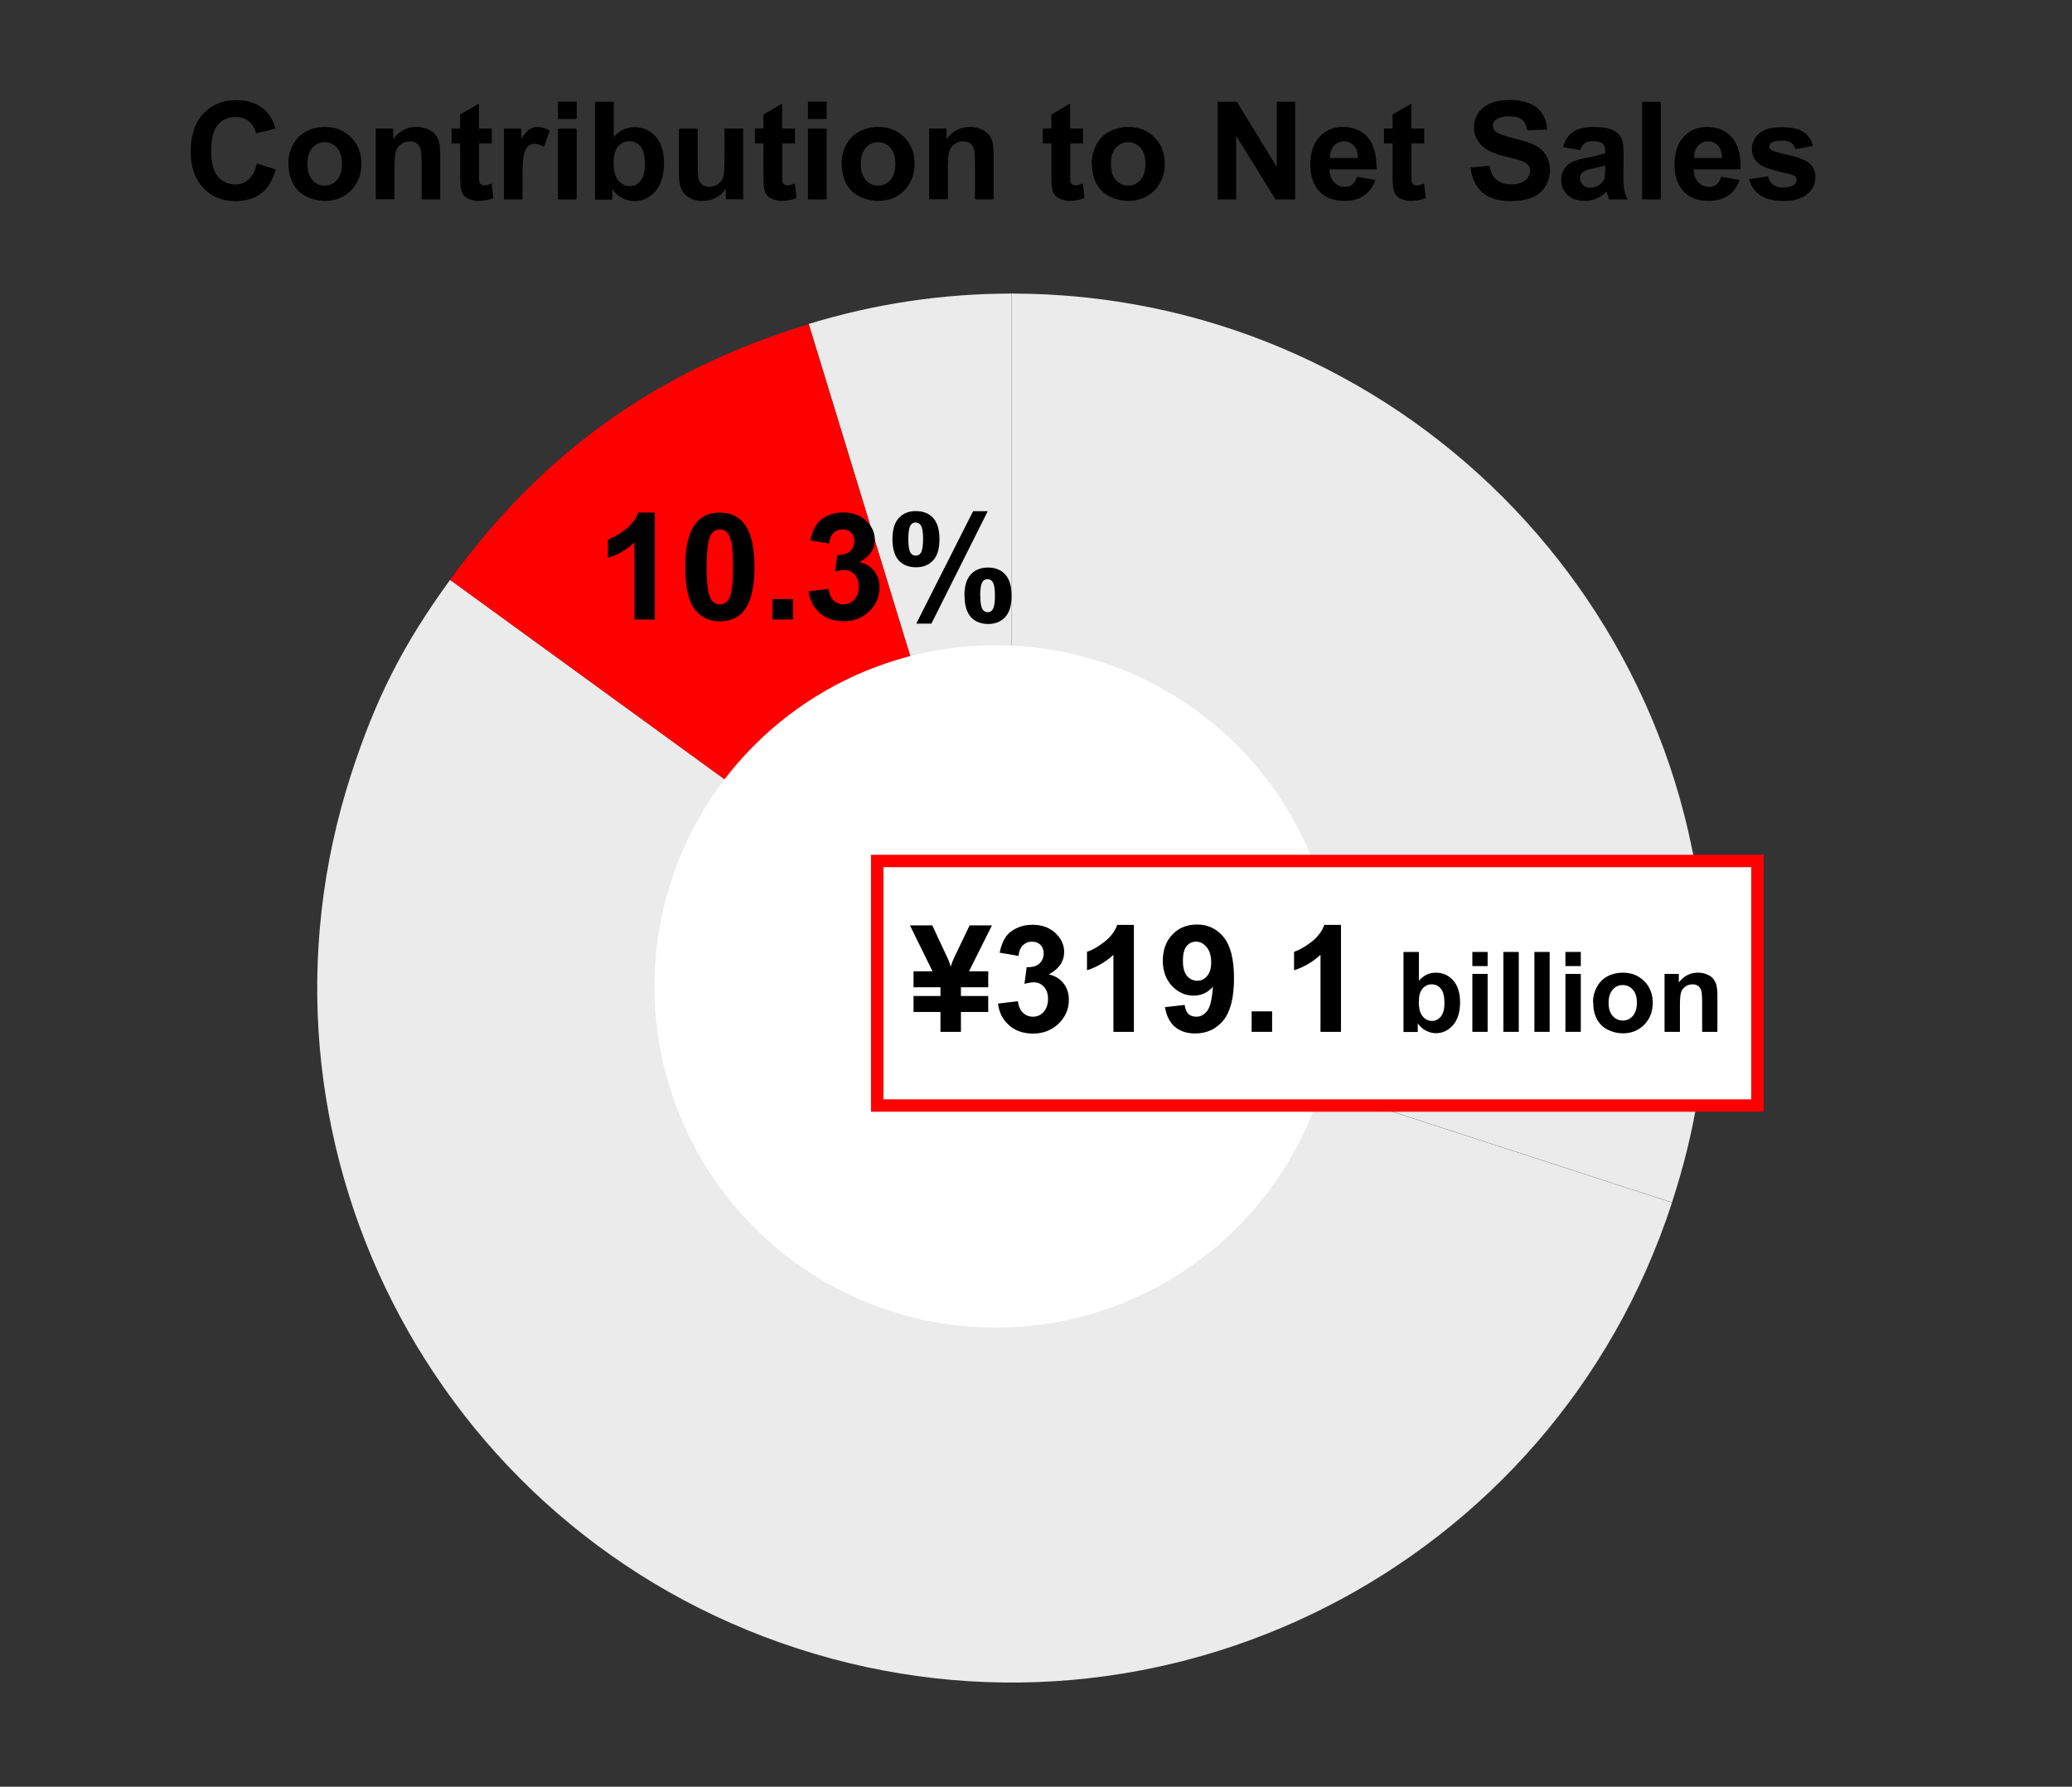 <?xml version="1.0" encoding="UTF-8"?><svg id="_レイヤー_2" xmlns="http://www.w3.org/2000/svg" viewBox="0 0 167 144"><rect x="0" y="0" width="167" height="144" fill="#333333" stroke="none"/><defs><style>.cls-1{fill:none;}.cls-2{fill:red;}.cls-2,.cls-3{fill-rule:evenodd;}.cls-4,.cls-5{fill:#fff;}.cls-5{stroke:red;}.cls-3{fill:#ebebeb;}</style></defs><g id="Layer_3"><path class="cls-3" d="M81.54,79.63l-16.36-53.52c5.32-1.63,10.8-2.45,16.36-2.45v55.96Z"/><path class="cls-2" d="M81.54,79.63l-45.27-32.89c7.48-10.3,16.73-16.9,28.91-20.62l16.36,53.52Z"/><path class="cls-3" d="M81.54,79.63l53.22,17.29c-9.55,29.39-41.12,45.48-70.51,35.93-29.39-9.55-45.48-41.12-35.93-70.51,1.99-6.11,4.17-10.4,7.95-15.6l45.27,32.89Z"/><path class="cls-3" d="M81.54,79.63V23.66c30.91,0,55.96,25.05,55.96,55.96,0,6.18-.83,11.41-2.74,17.29l-53.22-17.29Z"/><circle class="cls-4" cx="80.25" cy="79.5" r="27.5"/></g><g id="ENG"><path d="M20.69,13.17l1.54.49c-.24.86-.63,1.5-1.18,1.92-.55.42-1.25.63-2.09.63-1.05,0-1.91-.36-2.58-1.07-.67-.71-1.01-1.69-1.01-2.93,0-1.31.34-2.33,1.01-3.05.68-.72,1.57-1.09,2.67-1.09.96,0,1.75.28,2.35.85.36.34.63.82.81,1.45l-1.57.38c-.09-.41-.29-.73-.58-.97-.3-.24-.65-.35-1.08-.35-.58,0-1.06.21-1.42.63s-.54,1.1-.54,2.04c0,1,.18,1.7.54,2.13s.82.63,1.4.63c.42,0,.79-.13,1.09-.4.3-.27.52-.69.65-1.27Z"/><path d="M23.24,13.13c0-.5.12-.99.37-1.46.25-.47.6-.83,1.05-1.07s.96-.37,1.52-.37c.86,0,1.57.28,2.12.84.55.56.83,1.27.83,2.12s-.28,1.58-.83,2.15c-.56.57-1.26.85-2.1.85-.52,0-1.02-.12-1.5-.35s-.83-.58-1.08-1.04c-.25-.46-.37-1.01-.37-1.67ZM24.78,13.21c0,.57.13,1,.4,1.3.27.3.6.45.99.45s.72-.15.99-.45.4-.74.4-1.31-.13-.99-.4-1.29-.6-.45-.99-.45-.73.15-.99.45c-.27.3-.4.73-.4,1.3Z"/><path d="M35.49,16.07h-1.51v-2.91c0-.62-.03-1.01-.1-1.2-.06-.18-.17-.32-.31-.42-.14-.1-.32-.15-.52-.15-.26,0-.5.07-.7.21-.21.14-.35.33-.43.57s-.12.67-.12,1.31v2.58h-1.51v-5.7h1.4v.84c.5-.64,1.12-.97,1.88-.97.33,0,.64.06.91.18.28.12.48.27.63.46s.24.4.29.63.08.57.08,1.02v3.54Z"/><path d="M39.64,10.36v1.2h-1.03v2.3c0,.47,0,.74.03.81.02.08.06.14.13.19.07.05.15.08.25.08.14,0,.34-.05.61-.15l.13,1.17c-.35.15-.75.23-1.19.23-.27,0-.52-.05-.74-.14-.22-.09-.38-.21-.48-.35-.1-.15-.17-.34-.21-.59-.03-.18-.05-.53-.05-1.06v-2.49h-.69v-1.2h.69v-1.13l1.51-.88v2.01h1.03Z"/><path d="M42.13,16.07h-1.51v-5.7h1.4v.81c.24-.38.46-.64.65-.76s.41-.18.65-.18c.34,0,.67.09.99.28l-.47,1.32c-.25-.16-.49-.25-.71-.25s-.39.06-.54.17c-.15.12-.26.33-.35.63s-.13.94-.13,1.91v1.76Z"/><path d="M44.97,9.59v-1.4h1.51v1.4h-1.51ZM44.97,16.07v-5.7h1.51v5.7h-1.51Z"/><path d="M47.96,16.07v-7.87h1.51v2.84c.47-.53,1.02-.79,1.65-.79.69,0,1.27.25,1.72.75.45.5.68,1.23.68,2.17s-.23,1.72-.7,2.25-1.03.79-1.69.79c-.33,0-.65-.08-.96-.24-.32-.16-.59-.4-.82-.72v.84h-1.4ZM49.46,13.09c0,.59.09,1.03.28,1.31.26.4.61.6,1.04.6.33,0,.62-.14.85-.43.23-.29.35-.73.35-1.35,0-.65-.12-1.12-.35-1.41-.24-.29-.54-.43-.91-.43s-.66.14-.9.42c-.24.28-.36.71-.36,1.28Z"/><path d="M58.5,16.07v-.85c-.21.3-.48.54-.82.72-.34.18-.7.26-1.07.26s-.73-.08-1.03-.25-.52-.4-.66-.71c-.14-.3-.2-.73-.2-1.26v-3.61h1.51v2.62c0,.8.03,1.29.08,1.47.06.18.16.32.3.43.15.11.33.16.56.16.26,0,.49-.07.69-.21.21-.14.34-.32.42-.53.07-.21.11-.72.11-1.54v-2.41h1.51v5.7h-1.4Z"/><path d="M64.08,10.36v1.2h-1.03v2.3c0,.47,0,.74.03.81.02.08.06.14.13.19.07.05.15.08.25.08.14,0,.34-.05.61-.15l.13,1.17c-.35.15-.75.23-1.19.23-.27,0-.52-.05-.74-.14-.22-.09-.38-.21-.48-.35-.1-.15-.17-.34-.21-.59-.03-.18-.05-.53-.05-1.06v-2.49h-.69v-1.2h.69v-1.13l1.51-.88v2.01h1.03Z"/><path d="M65.12,9.59v-1.4h1.51v1.4h-1.51ZM65.12,16.07v-5.7h1.51v5.7h-1.51Z"/><path d="M67.83,13.13c0-.5.12-.99.37-1.46.25-.47.6-.83,1.05-1.07s.96-.37,1.52-.37c.86,0,1.57.28,2.12.84.55.56.83,1.27.83,2.12s-.28,1.58-.83,2.15c-.56.57-1.26.85-2.1.85-.52,0-1.02-.12-1.5-.35s-.83-.58-1.08-1.04c-.25-.46-.37-1.01-.37-1.67ZM69.38,13.21c0,.57.13,1,.4,1.3.27.3.6.45.99.45s.72-.15.99-.45.4-.74.4-1.31-.13-.99-.4-1.29-.6-.45-.99-.45-.73.15-.99.45c-.27.3-.4.73-.4,1.3Z"/><path d="M80.09,16.07h-1.51v-2.91c0-.62-.03-1.01-.1-1.2-.06-.18-.17-.32-.31-.42-.14-.1-.32-.15-.52-.15-.26,0-.5.07-.7.21-.21.14-.35.33-.43.57s-.12.67-.12,1.31v2.58h-1.51v-5.7h1.4v.84c.5-.64,1.12-.97,1.88-.97.33,0,.64.06.91.18.28.12.48.27.63.46s.24.4.29.63.08.57.08,1.02v3.54Z"/><path d="M87.29,10.36v1.2h-1.03v2.3c0,.47,0,.74.03.81.02.08.06.14.13.19.07.05.15.08.25.08.14,0,.34-.05.61-.15l.13,1.17c-.35.15-.75.23-1.19.23-.27,0-.52-.05-.74-.14-.22-.09-.38-.21-.48-.35-.1-.15-.17-.34-.21-.59-.03-.18-.05-.53-.05-1.06v-2.49h-.69v-1.2h.69v-1.13l1.51-.88v2.01h1.03Z"/><path d="M87.99,13.13c0-.5.12-.99.37-1.46.25-.47.6-.83,1.05-1.07s.96-.37,1.52-.37c.86,0,1.57.28,2.12.84.55.56.83,1.27.83,2.12s-.28,1.58-.83,2.15c-.56.57-1.26.85-2.1.85-.52,0-1.02-.12-1.5-.35s-.83-.58-1.08-1.04c-.25-.46-.37-1.01-.37-1.67ZM89.54,13.21c0,.57.13,1,.4,1.3.27.3.6.45.99.45s.72-.15.99-.45.4-.74.4-1.31-.13-.99-.4-1.29-.6-.45-.99-.45-.73.15-.99.45c-.27.3-.4.73-.4,1.3Z"/><path d="M98.14,16.07v-7.87h1.55l3.22,5.26v-5.26h1.48v7.87h-1.59l-3.17-5.13v5.13h-1.48Z"/><path d="M109.36,14.25l1.5.25c-.19.55-.5.97-.92,1.26-.42.29-.94.43-1.57.43-.99,0-1.73-.32-2.2-.97-.38-.52-.56-1.17-.56-1.97,0-.95.25-1.69.74-2.22.49-.54,1.12-.8,1.88-.8.85,0,1.52.28,2.01.84.49.56.73,1.42.7,2.58h-3.78c0,.45.13.8.37,1.04.23.25.52.37.87.37.24,0,.44-.06.6-.19s.28-.34.37-.62ZM109.45,12.73c-.01-.44-.12-.77-.34-1-.21-.23-.48-.34-.78-.34-.33,0-.6.12-.82.36s-.32.57-.32.98h2.26Z"/><path d="M114.79,10.36v1.2h-1.03v2.3c0,.47,0,.74.03.81.02.08.06.14.13.19.07.05.15.08.25.08.14,0,.34-.05.61-.15l.13,1.17c-.35.15-.75.23-1.19.23-.27,0-.52-.05-.74-.14-.22-.09-.38-.21-.48-.35-.1-.15-.17-.34-.21-.59-.03-.18-.05-.53-.05-1.06v-2.49h-.69v-1.2h.69v-1.13l1.51-.88v2.01h1.03Z"/><path d="M118.5,13.5l1.55-.15c.09.52.28.9.57,1.14.29.24.67.37,1.15.37.51,0,.9-.11,1.16-.33.26-.22.39-.47.39-.76,0-.19-.05-.34-.16-.48-.11-.13-.3-.24-.57-.34-.19-.06-.61-.18-1.27-.34-.85-.21-1.45-.47-1.79-.78-.48-.43-.73-.96-.73-1.58,0-.4.11-.78.34-1.12.23-.35.55-.62.98-.8s.94-.27,1.55-.27c.99,0,1.73.22,2.23.65.5.43.76,1.01.79,1.73l-1.59.07c-.07-.4-.21-.7-.44-.87-.22-.18-.56-.27-1.01-.27s-.82.09-1.08.28c-.17.12-.25.28-.25.49,0,.19.08.35.24.48.2.17.69.34,1.46.53s1.35.37,1.72.57c.37.19.66.46.87.8.21.34.31.76.31,1.25,0,.45-.12.87-.38,1.27s-.61.69-1.06.88c-.46.19-1.03.29-1.71.29-1,0-1.76-.23-2.29-.69-.53-.46-.85-1.13-.96-2.01Z"/><path d="M127.36,12.1l-1.37-.25c.15-.55.42-.96.79-1.22s.93-.4,1.68-.4c.67,0,1.17.08,1.5.24.33.16.56.36.7.61.13.25.2.7.2,1.35l-.02,1.76c0,.5.02.87.07,1.11.05.24.14.49.27.77h-1.49c-.04-.1-.09-.25-.14-.45-.03-.09-.04-.15-.05-.18-.26.25-.53.44-.83.56-.29.13-.61.19-.94.19-.59,0-1.05-.16-1.39-.48-.34-.32-.51-.72-.51-1.21,0-.32.08-.61.23-.86.15-.25.37-.45.65-.58.28-.13.68-.25,1.2-.35.71-.13,1.19-.26,1.47-.37v-.15c0-.29-.07-.5-.21-.62-.14-.12-.41-.19-.81-.19-.27,0-.48.05-.63.16-.15.11-.27.29-.37.56ZM129.38,13.33c-.19.06-.5.14-.92.23s-.69.18-.82.26c-.2.14-.3.32-.3.53s.08.39.24.55.36.23.6.23c.27,0,.53-.09.78-.27.18-.14.3-.3.36-.5.04-.13.06-.37.06-.74v-.3Z"/><path d="M132.35,16.07v-7.87h1.51v7.87h-1.51Z"/><path d="M138.71,14.25l1.5.25c-.19.55-.5.97-.92,1.26-.42.29-.94.43-1.57.43-.99,0-1.73-.32-2.2-.97-.38-.52-.56-1.17-.56-1.97,0-.95.25-1.69.74-2.22.49-.54,1.12-.8,1.88-.8.85,0,1.52.28,2.01.84.49.56.73,1.42.7,2.58h-3.78c0,.45.13.8.37,1.04.23.25.52.37.87.37.24,0,.44-.06.6-.19s.28-.34.37-.62ZM138.8,12.73c-.01-.44-.12-.77-.34-1-.21-.23-.48-.34-.78-.34-.33,0-.6.12-.82.36s-.32.57-.32.98h2.26Z"/><path d="M140.99,14.44l1.51-.23c.06.29.2.52.39.67.2.15.47.23.83.23.39,0,.68-.07.88-.21.13-.1.2-.23.2-.4,0-.11-.04-.21-.11-.28-.08-.07-.24-.14-.5-.2-1.22-.27-1.99-.51-2.31-.74-.45-.31-.68-.74-.68-1.28,0-.49.2-.91.59-1.25s1-.5,1.82-.5,1.36.13,1.74.38.64.63.78,1.13l-1.42.26c-.06-.22-.18-.39-.35-.51s-.41-.18-.73-.18c-.4,0-.68.06-.85.17-.11.08-.17.18-.17.31,0,.11.05.2.15.27.14.1.61.24,1.41.42s1.37.41,1.68.67c.32.27.47.64.47,1.12,0,.52-.22.97-.66,1.35s-1.08.56-1.94.56c-.78,0-1.39-.16-1.85-.47s-.75-.74-.89-1.28Z"/><rect class="cls-5" x="70.7" y="69.39" width="70.95" height="19.71"/><path d="M75.8,81.56h-2.17v-1.29h2.17v-.7h-2.17v-1.29h1.53l-1.82-3.7h1.8l1.17,2.5c.15.31.25.59.32.83.07-.26.18-.53.32-.83l1.2-2.5h1.8l-1.85,3.7h1.55v1.29h-2.2v.7h2.2v1.29h-2.2v1.6h-1.65v-1.6Z"/><path d="M80.45,80.88l1.59-.19c.05.41.19.72.41.93s.49.32.81.32c.34,0,.63-.13.86-.39s.35-.61.35-1.04c0-.41-.11-.74-.33-.98s-.49-.36-.81-.36c-.21,0-.46.04-.76.12l.18-1.34c.45.01.79-.08,1.02-.29s.35-.48.35-.82c0-.29-.09-.52-.26-.69s-.4-.26-.69-.26-.52.1-.72.29-.32.48-.36.86l-1.52-.26c.11-.52.26-.93.48-1.25s.51-.55.89-.73.81-.27,1.28-.27c.81,0,1.46.26,1.95.77.4.42.6.9.6,1.43,0,.75-.41,1.36-1.24,1.8.49.11.89.34,1.18.71s.44.81.44,1.33c0,.75-.28,1.4-.83,1.93s-1.24.8-2.06.8c-.78,0-1.42-.22-1.93-.67s-.81-1.03-.89-1.75Z"/><path d="M91.39,83.16h-1.65v-6.21c-.6.56-1.31.98-2.13,1.25v-1.49c.43-.14.9-.41,1.4-.8s.85-.85,1.04-1.37h1.34v8.62Z"/><path d="M93.89,81.17l1.59-.18c.04.32.14.56.3.72s.38.23.65.23c.34,0,.63-.16.87-.47s.39-.96.46-1.95c-.41.48-.93.72-1.55.72-.68,0-1.26-.26-1.75-.78s-.74-1.2-.74-2.04.26-1.57.78-2.11,1.18-.8,1.98-.8c.87,0,1.59.34,2.14,1.01s.84,1.78.84,3.33-.29,2.7-.87,3.4-1.34,1.04-2.27,1.04c-.67,0-1.21-.18-1.63-.54s-.68-.89-.8-1.6ZM97.62,77.57c0-.53-.12-.94-.37-1.24s-.53-.44-.85-.44-.56.12-.76.36-.3.63-.3,1.18.11.96.33,1.22.49.39.82.39.58-.12.8-.38.33-.62.33-1.1Z"/><path d="M100.88,83.16v-1.65h1.65v1.65h-1.65Z"/><path d="M108.08,83.16h-1.65v-6.21c-.6.56-1.31.98-2.13,1.25v-1.49c.43-.14.9-.41,1.4-.8s.85-.85,1.04-1.37h1.34v8.62Z"/><path d="M113.12,83.16v-6.44h1.24v2.32c.38-.43.83-.65,1.35-.65.57,0,1.04.21,1.41.62.37.41.56,1,.56,1.77s-.19,1.41-.57,1.84c-.38.43-.84.65-1.38.65-.27,0-.53-.07-.79-.2-.26-.13-.48-.33-.67-.59v.69h-1.15ZM114.35,80.72c0,.48.08.84.23,1.07.21.33.5.49.85.49.27,0,.5-.12.7-.35.19-.23.29-.6.29-1.1,0-.53-.1-.92-.29-1.15s-.44-.35-.74-.35-.54.12-.74.35-.29.58-.29,1.05Z"/><path d="M118.67,77.86v-1.14h1.23v1.14h-1.23ZM118.67,83.16v-4.67h1.23v4.67h-1.23Z"/><path d="M121.17,83.16v-6.44h1.24v6.44h-1.24Z"/><path d="M123.67,83.16v-6.44h1.23v6.44h-1.23Z"/><path d="M126.17,77.86v-1.14h1.24v1.14h-1.24ZM126.17,83.16v-4.67h1.24v4.67h-1.24Z"/><path d="M128.39,80.76c0-.41.1-.81.3-1.19s.49-.68.86-.88c.37-.2.79-.3,1.24-.3.71,0,1.28.23,1.74.69.45.46.68,1.04.68,1.74s-.23,1.29-.68,1.76c-.46.46-1.03.7-1.72.7-.43,0-.84-.1-1.22-.29-.39-.19-.68-.48-.88-.85-.2-.37-.3-.83-.3-1.36ZM129.65,80.82c0,.46.11.82.33,1.06s.49.37.81.37.59-.12.81-.37c.22-.25.33-.6.33-1.07s-.11-.81-.33-1.05c-.22-.25-.49-.37-.81-.37s-.59.12-.81.37-.33.6-.33,1.06Z"/><path d="M138.42,83.16h-1.23v-2.38c0-.5-.03-.83-.08-.98s-.14-.26-.26-.35c-.12-.08-.26-.12-.43-.12-.21,0-.41.06-.58.18s-.29.27-.35.47c-.06.19-.09.55-.09,1.07v2.11h-1.24v-4.67h1.15v.69c.41-.53.92-.79,1.54-.79.27,0,.52.05.75.15s.4.22.51.38c.12.15.2.33.24.52.04.19.07.47.07.83v2.9Z"/><path d="M52.78,49.93h-1.65v-6.21c-.6.56-1.31.98-2.13,1.25v-1.49c.43-.14.9-.41,1.4-.8s.85-.85,1.04-1.37h1.34v8.62Z"/><path d="M58.02,41.31c.83,0,1.48.3,1.95.89.56.7.84,1.87.84,3.5s-.28,2.79-.84,3.5c-.46.59-1.11.88-1.95.88s-1.51-.32-2.02-.96-.77-1.79-.77-3.44.28-2.78.84-3.49c.46-.59,1.11-.88,1.95-.88ZM58.02,42.67c-.2,0-.38.06-.53.19s-.28.35-.36.68c-.11.43-.17,1.14-.17,2.15s.05,1.7.15,2.08.23.63.38.75.33.19.53.19.38-.06.53-.19.28-.35.36-.68c.11-.42.17-1.14.17-2.14s-.05-1.7-.15-2.08-.23-.63-.38-.76-.33-.19-.53-.19Z"/><path d="M62.26,49.93v-1.65h1.65v1.65h-1.65Z"/><path d="M65.19,47.65l1.59-.19c.05.41.19.72.41.93s.49.32.81.32c.34,0,.63-.13.86-.39s.35-.61.35-1.04c0-.41-.11-.74-.33-.98s-.49-.36-.81-.36c-.21,0-.46.04-.76.12l.18-1.34c.45.01.79-.08,1.02-.29s.35-.48.35-.82c0-.29-.09-.52-.26-.69s-.4-.26-.69-.26-.52.1-.72.29-.32.48-.36.86l-1.52-.26c.11-.52.26-.93.48-1.25s.51-.55.89-.73.81-.27,1.28-.27c.81,0,1.46.26,1.95.77.4.42.6.9.6,1.43,0,.75-.41,1.36-1.24,1.8.49.11.89.34,1.18.71s.44.81.44,1.33c0,.75-.28,1.4-.83,1.93s-1.24.8-2.06.8c-.78,0-1.42-.22-1.93-.67s-.81-1.03-.89-1.75Z"/><path d="M71.93,43.46c0-.77.17-1.34.51-1.71s.8-.56,1.37-.56,1.07.18,1.4.55.51.94.51,1.71-.17,1.34-.51,1.71-.8.56-1.37.56-1.07-.18-1.4-.55-.51-.94-.51-1.71ZM73.21,43.45c0,.56.06.93.19,1.12.1.14.23.21.4.21s.31-.07.41-.21c.12-.19.19-.57.19-1.12s-.06-.93-.19-1.12c-.1-.14-.23-.22-.41-.22s-.31.07-.4.21c-.13.19-.19.57-.19,1.12ZM75.07,50.26h-1.22l4.58-9.06h1.18l-4.54,9.06ZM77.73,48.01c0-.77.17-1.34.51-1.71s.8-.56,1.39-.56,1.05.19,1.39.56.51.94.51,1.71-.17,1.35-.51,1.72-.8.56-1.37.56-1.07-.19-1.4-.56-.51-.94-.51-1.72ZM79.01,48c0,.56.06.93.19,1.12.1.14.23.22.4.22s.31-.07.4-.21c.13-.19.19-.57.19-1.12s-.06-.93-.19-1.12c-.1-.14-.23-.21-.41-.21s-.31.07-.4.21c-.13.19-.19.57-.19,1.12Z"/><rect id="_スライス_" class="cls-1" width="167" height="144"/></g></svg>